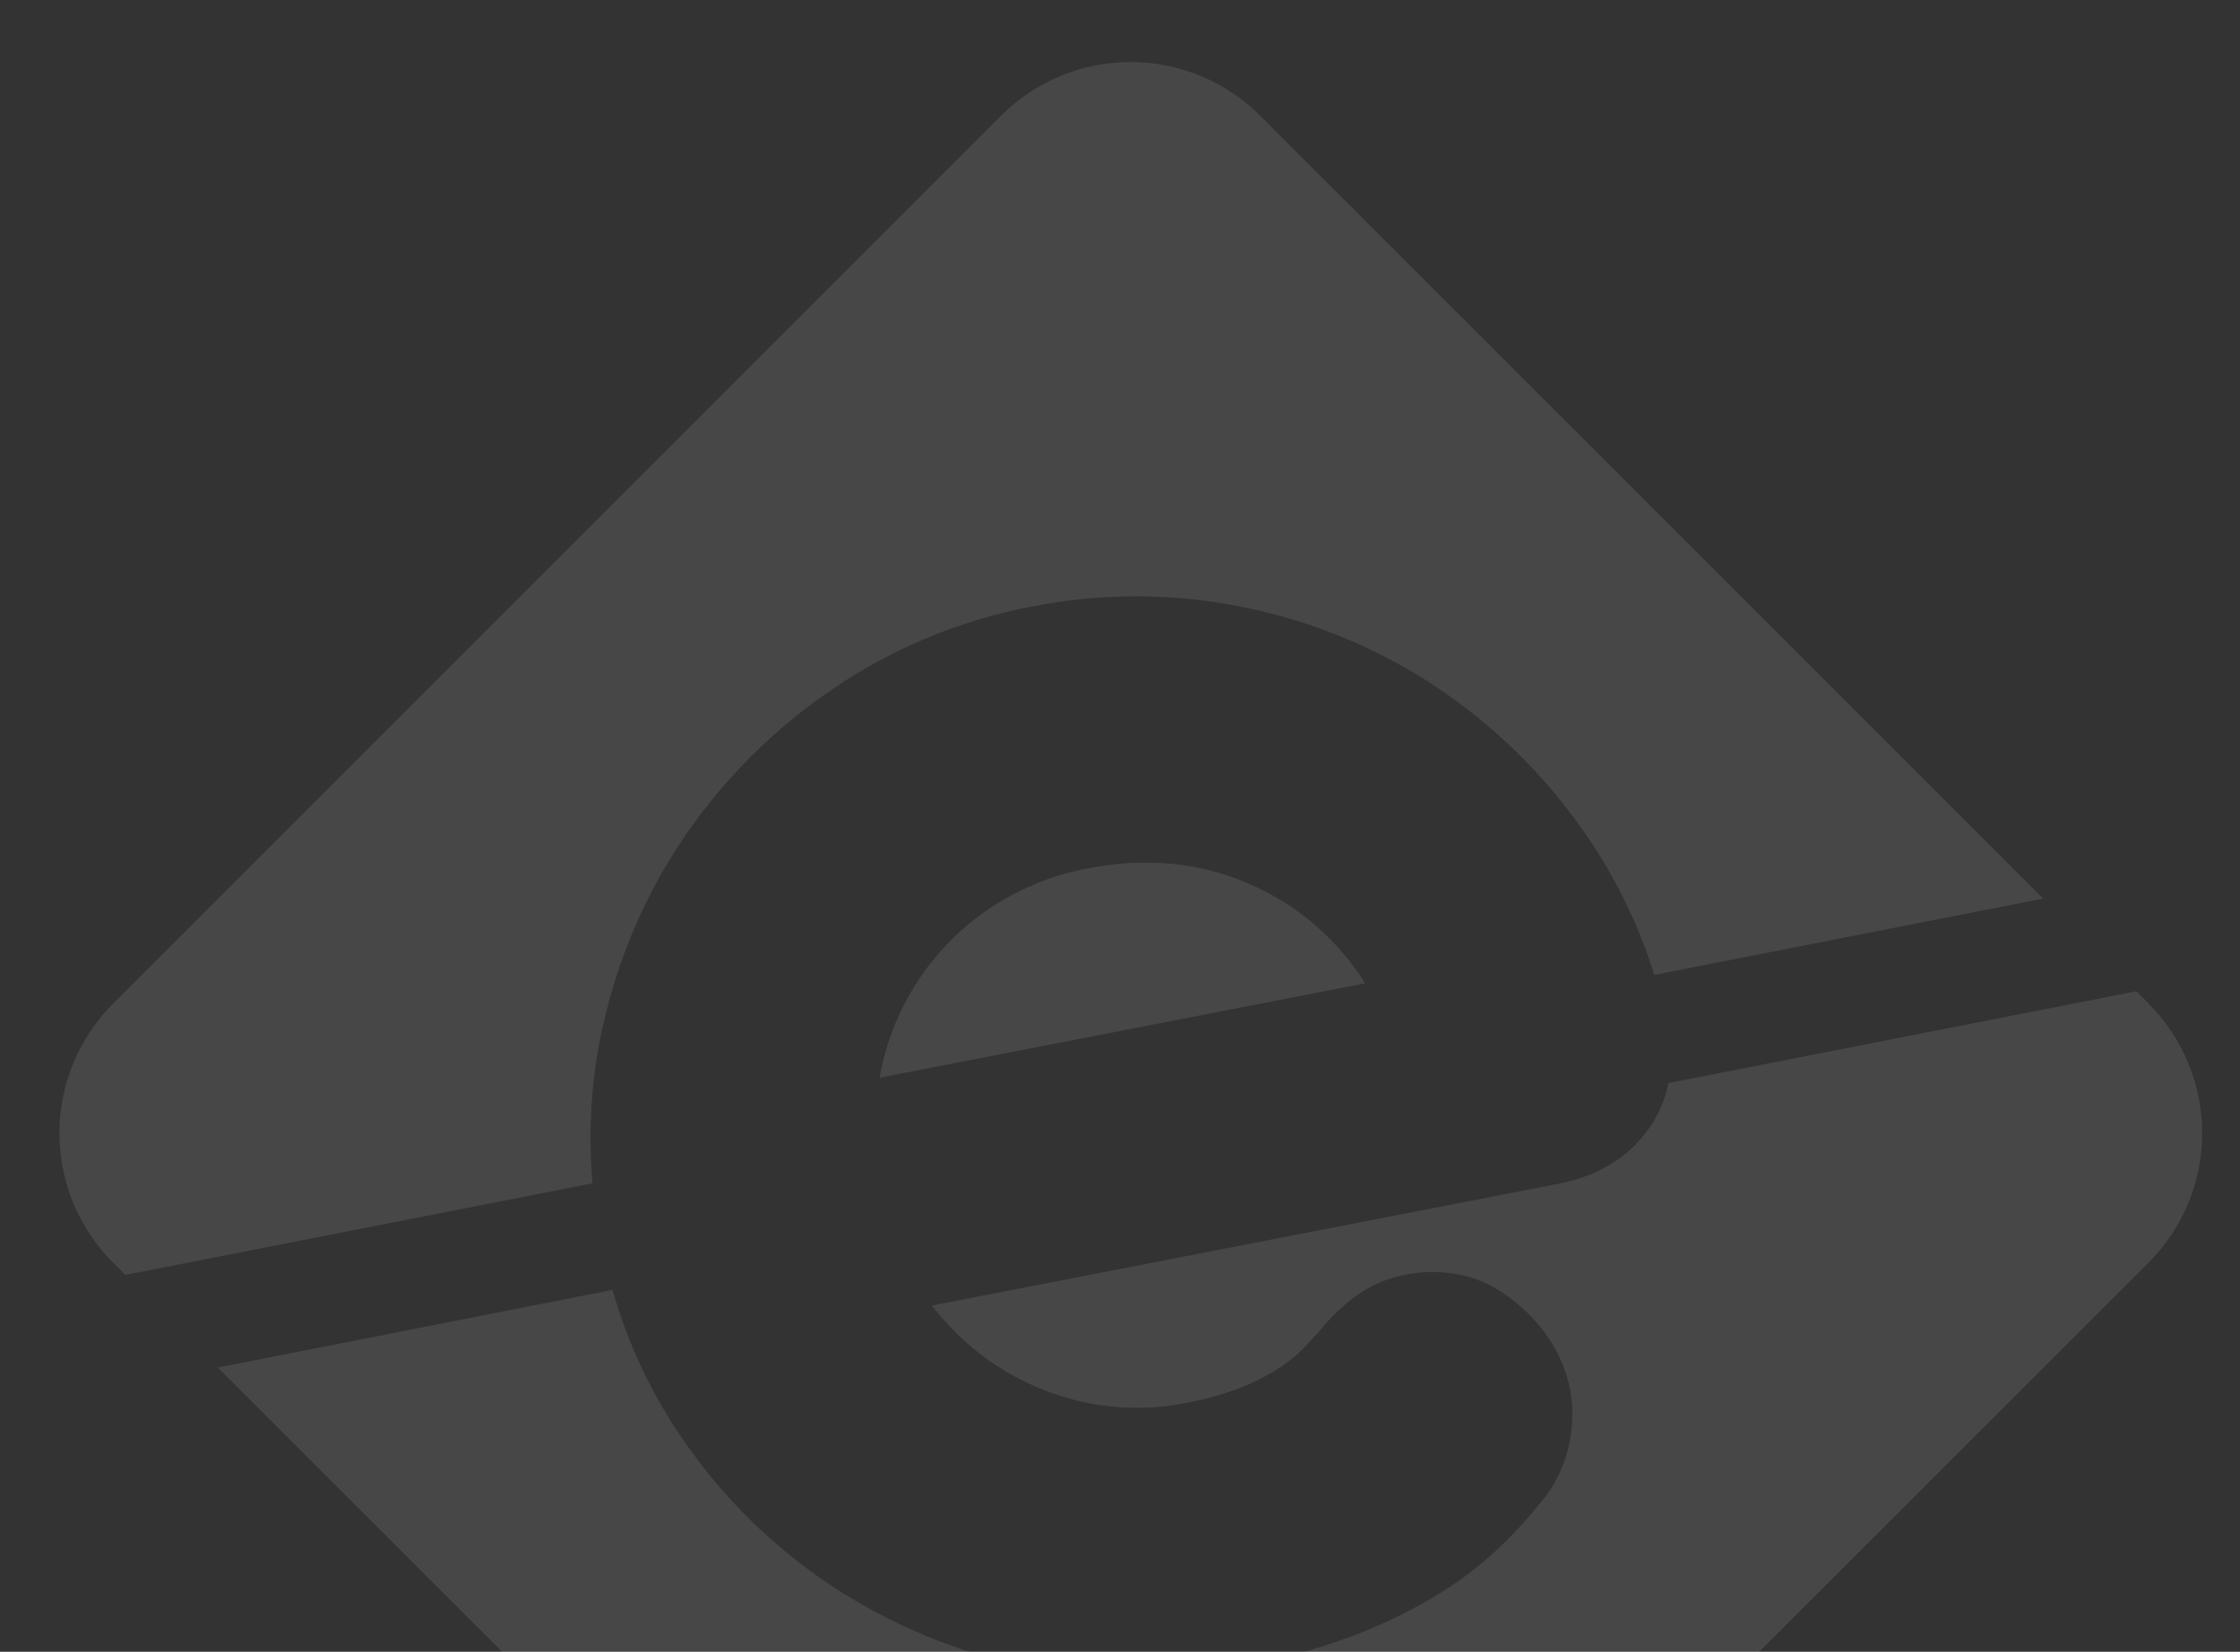 <svg width="480" height="354" viewBox="0 0 480 354" fill="none" xmlns="http://www.w3.org/2000/svg">
<rect x="0" y="0" width="480" height="354" fill="#333333" stroke="none"/>
<path d="M292.533 210.746L188.488 230.968C189.916 222.81 193.162 215.078 197.986 208.346C202.811 201.613 209.089 196.054 216.355 192.079C221.563 189.228 227.187 187.215 233.022 186.112C245.429 183.705 256.91 184.779 267.466 189.335C277.816 193.737 286.566 201.211 292.533 210.746ZM129.199 219.968C132.399 205.305 138.402 191.398 146.877 179.012C155.372 166.655 166.109 156 178.533 147.601C191.365 138.871 205.859 132.88 221.11 130.001C236.154 127.004 251.646 127.064 266.666 130.179C281.272 133.141 295.17 138.89 307.599 147.112C319.974 155.341 330.703 165.81 339.233 177.979C345.893 187.444 351.04 197.887 354.488 208.935L437.822 192.579L270.044 24.801C266.396 21.153 262.066 18.259 257.3 16.284C252.533 14.309 247.425 13.293 242.266 13.293C237.107 13.293 231.998 14.309 227.232 16.284C222.466 18.259 218.136 21.153 214.488 24.801L24.244 215.068C20.595 218.715 17.701 223.046 15.726 227.812C13.752 232.578 12.735 237.687 12.735 242.846C12.735 248.005 13.752 253.113 15.726 257.879C17.701 262.646 20.595 266.976 24.244 270.624L26.866 273.235L126.977 253.601C125.971 242.357 126.702 231.024 129.144 220.001L129.199 219.968ZM460.444 215.068L457.777 212.446L357.533 232.112C356.824 235.631 355.385 238.962 353.31 241.89C348.91 248.112 342.414 252.057 333.821 253.724L199.71 279.79C205.938 287.988 214.325 294.291 223.933 297.99C233.582 301.792 244.127 302.711 254.288 300.635C258.013 299.961 261.672 298.961 265.221 297.646C267.918 296.622 270.52 295.365 272.999 293.89C275.11 292.646 277.065 291.154 278.822 289.446C280.481 287.801 282.047 286.094 283.522 284.324C287.966 279.138 292.633 275.753 297.521 274.168C302.186 272.575 307.18 272.192 312.033 273.057C315.261 273.583 318.351 274.751 321.121 276.49C323.964 278.277 326.55 280.441 328.81 282.924C331.128 285.464 333.029 288.355 334.444 291.49C335.877 294.641 336.706 298.033 336.888 301.49C337.06 305.138 336.598 308.789 335.521 312.279C334.277 316.214 332.192 319.831 329.41 322.879C326.523 326.449 323.365 329.792 319.966 332.879C315.93 336.52 311.533 339.74 306.844 342.49C301.178 345.815 295.229 348.629 289.066 350.901C281.342 353.718 273.395 355.885 265.31 357.379C250.077 360.437 234.377 360.327 219.188 357.057C204.526 353.92 190.582 348.064 178.077 339.79C165.613 331.499 154.852 320.897 146.377 308.557C139.613 298.753 134.504 287.905 131.255 276.446L46.666 293.09L214.499 460.868C218.147 464.517 222.477 467.411 227.243 469.385C232.01 471.36 237.118 472.376 242.277 472.376C247.436 472.376 252.545 471.36 257.311 469.385C262.077 467.411 266.407 464.517 270.055 460.868L460.388 270.624C464.037 266.976 466.931 262.646 468.906 257.879C470.88 253.113 471.897 248.005 471.897 242.846C471.897 237.687 470.88 232.578 468.906 227.812C466.931 223.046 464.037 218.715 460.388 215.068H460.444Z" fill="white" fill-opacity="0.1"/>
</svg>
